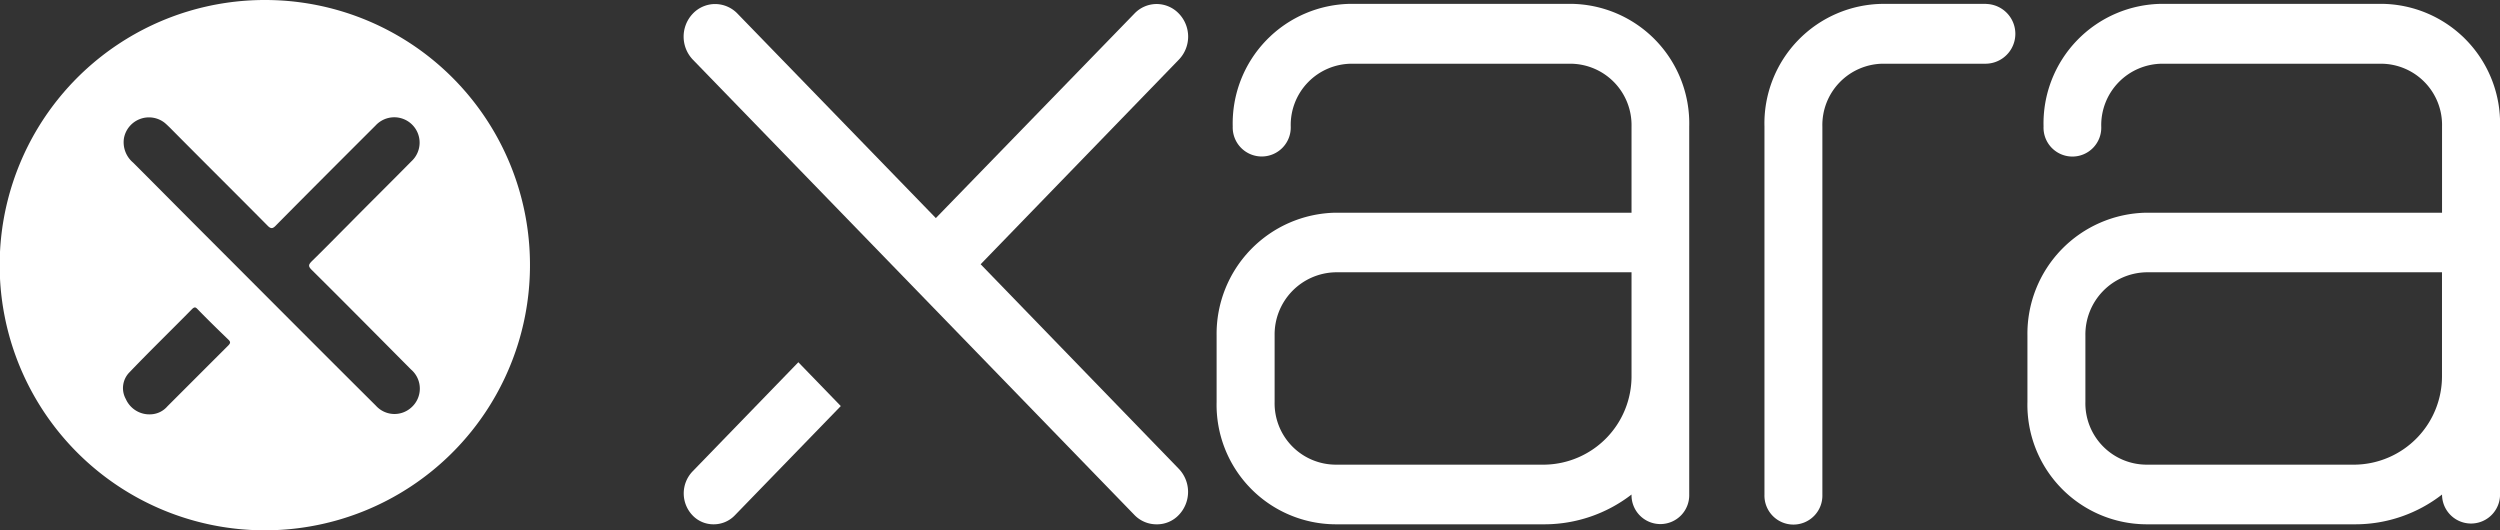 <svg xmlns="http://www.w3.org/2000/svg" width="151.09" height="32.049" viewBox="0 0 151.09 32.049"><rect x="0" y="0" width="151.09" height="32.049" fill="#333333" stroke="none"/><defs><style>.a,.b{fill:#fff;}.b{fill-rule:evenodd;}</style></defs><g transform="translate(-1720.501 -178.733)"><g transform="translate(1720.501 178.733)"><path class="a" d="M1736.516,178.733a16.025,16.025,0,1,0,16.015,16.017A16.008,16.008,0,0,0,1736.516,178.733Zm-2.222,20.883q-1.839,1.836-3.678,3.676a1.389,1.389,0,0,1-.958.479,1.557,1.557,0,0,1-1.552-.92,1.358,1.358,0,0,1,.23-1.628c1.245-1.3,2.529-2.546,3.793-3.831.134-.113.192-.1.306.019.613.632,1.245,1.247,1.878,1.858C1734.447,199.4,1734.428,199.48,1734.294,199.616Zm11.053,3.755a1.511,1.511,0,0,1-2.126-.117c-3.41-3.391-6.8-6.8-10.21-10.211-1.494-1.494-2.969-2.987-4.463-4.481a1.607,1.607,0,0,1-.556-1.475,1.537,1.537,0,0,1,2.452-.939c.115.094.23.209.325.3,1.954,1.973,3.927,3.927,5.881,5.9.23.247.345.209.555-.019,1.992-2.013,3.985-4.006,6-6.017a1.532,1.532,0,1,1,2.165,2.165c-1.264,1.283-2.548,2.548-3.812,3.831-.728.728-1.456,1.477-2.2,2.2-.211.213-.249.308-.019.536,2.011,1.992,4,4.006,6,6.017A1.522,1.522,0,0,1,1745.347,203.371Z" transform="translate(-1720.501 -178.733)"/></g><g transform="translate(1761.816 178.965)"><path class="b" d="M1789.565,178.855h-6.217a7.225,7.225,0,0,0-7.182,7.416v22.243a1.751,1.751,0,1,0,3.5,0V186.271a3.707,3.707,0,0,1,3.682-3.8h6.217a1.806,1.806,0,0,0,0-3.611Z" transform="translate(-1710.844 -178.853)"/><path class="b" d="M1780.26,178.854h-13.218a7.226,7.226,0,0,0-7.184,7.412,1.754,1.754,0,1,0,3.506,0,3.7,3.7,0,0,1,3.678-3.793h13.218a3.71,3.71,0,0,1,3.7,3.793v5.211h-17.892a7.325,7.325,0,0,0-7.184,7.414v4.025a7.222,7.222,0,0,0,7.184,7.393h12.643a8.621,8.621,0,0,0,5.249-1.8,1.744,1.744,0,1,0,3.487,0V186.266A7.226,7.226,0,0,0,1780.26,178.854Zm3.7,22.45a5.341,5.341,0,0,1-5.249,5.4h-12.643a3.706,3.706,0,0,1-3.678-3.793V198.89a3.758,3.758,0,0,1,3.678-3.812h17.892Z" transform="translate(-1726.672 -178.854)"/><path class="b" d="M1805.84,178.854h-13.218a7.226,7.226,0,0,0-7.184,7.412,1.745,1.745,0,1,0,3.487,0,3.71,3.71,0,0,1,3.7-3.793h13.218a3.7,3.7,0,0,1,3.678,3.793v5.211h-17.873a7.313,7.313,0,0,0-7.184,7.414v4.025a7.222,7.222,0,0,0,7.184,7.393h12.624a8.538,8.538,0,0,0,5.249-1.8,1.753,1.753,0,1,0,3.506,0V186.266A7.226,7.226,0,0,0,1805.84,178.854Zm3.678,22.45a5.341,5.341,0,0,1-5.249,5.4h-12.624a3.707,3.707,0,0,1-3.678-3.793V198.89a3.759,3.759,0,0,1,3.678-3.812h17.873Z" transform="translate(-1703.249 -178.854)"/><g transform="translate(0 0.011)"><path class="b" d="M1772,179.44a1.857,1.857,0,0,0-1.345-.58h0a1.854,1.854,0,0,0-1.343.579l-12,12.358-11.988-12.356a1.884,1.884,0,0,0-1.347-.58h0a1.863,1.863,0,0,0-1.352.58,2.014,2.014,0,0,0,0,2.78l26.685,27.515a1.851,1.851,0,0,0,1.347.569,1.808,1.808,0,0,0,1.341-.569,2.016,2.016,0,0,0,0-2.783l-11.979-12.366L1772,182.22a2.006,2.006,0,0,0,0-2.78Z" transform="translate(-1742.068 -178.86)"/><path class="b" d="M1742.6,199.41a1.74,1.74,0,0,0,1.288.546,1.765,1.765,0,0,0,1.277-.546l6.4-6.6L1749,190.161l-6.4,6.605A1.921,1.921,0,0,0,1742.6,199.41Z" transform="translate(-1742.066 -168.512)"/></g></g></g></svg>